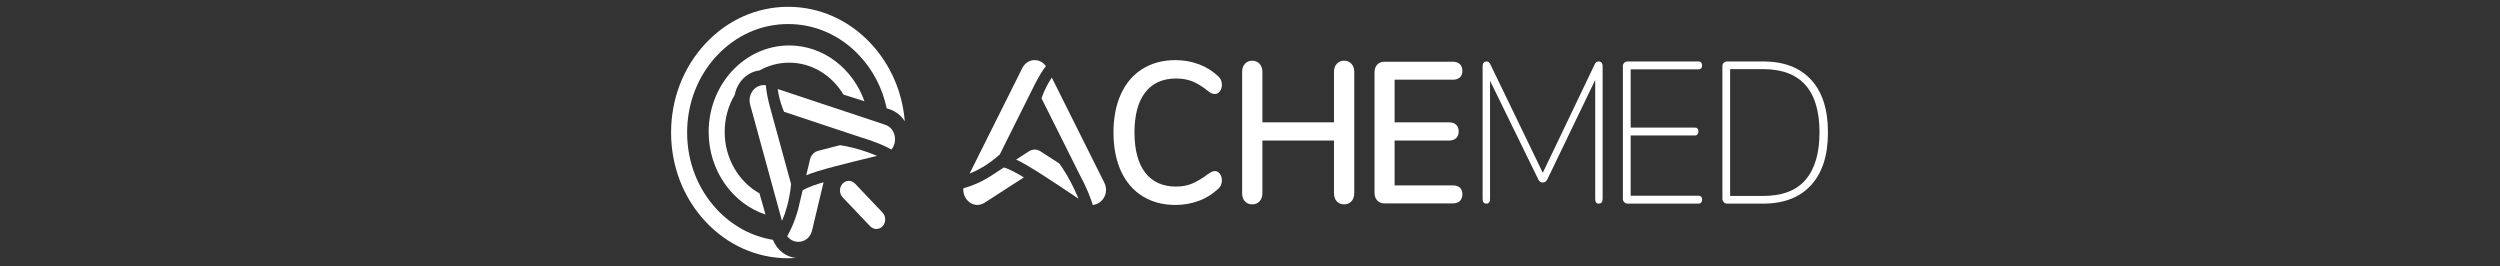 <svg width="1267" height="135" viewBox="0 0 1267 135" fill="none" xmlns="http://www.w3.org/2000/svg">
<rect x="0" y="0" width="1267" height="135" fill="#333333" stroke="none"/>
<path d="M384.882 97.984C374.422 92.125 367.268 80.37 367.268 66.85C367.268 59.919 369.149 53.452 372.392 48.008C372.802 45.837 373.653 43.759 374.933 41.902C377.337 38.407 381.002 36.156 384.948 35.683C389.445 33.177 394.546 31.76 399.952 31.76C411.489 31.76 421.653 38.214 427.468 47.941L438.104 51.319C432.254 34.807 417.359 23.039 399.952 23.039C377.455 23.039 359.149 42.694 359.149 66.85C359.149 86.531 371.299 103.219 387.965 108.73L384.89 97.98L384.882 97.984Z" fill="white"/>
<path d="M396.685 128.091C394.48 126.457 392.786 124.211 391.716 121.537C380.971 119.802 371.057 114.454 363.232 106.052C353.56 95.667 348.232 81.858 348.232 67.169C348.232 52.48 353.56 38.671 363.232 28.286C372.903 17.901 385.764 12.18 399.444 12.18C413.125 12.18 425.985 17.901 435.657 28.286C442.581 35.716 447.272 44.903 449.384 54.91L450.66 55.317C453.994 56.377 456.726 58.577 458.541 61.461C457.319 46.596 451.343 32.795 441.398 22.117C430.193 10.085 415.291 3.455 399.44 3.455C383.59 3.455 368.692 10.081 357.482 22.117C346.277 34.149 340.102 50.15 340.102 67.169C340.102 84.188 346.273 100.184 357.482 112.221C368.688 124.253 383.59 130.882 399.44 130.882C400.764 130.882 402.083 130.836 403.398 130.74C400.974 130.476 398.675 129.575 396.681 128.091H396.685Z" fill="white"/>
<path d="M444.138 116.055C443.014 116.055 441.89 115.598 441.02 114.685L427.062 100.008C425.287 98.139 425.244 95.063 426.965 93.139C428.686 91.212 431.524 91.166 433.3 93.035L447.257 107.711C449.033 109.58 449.076 112.656 447.354 114.58C446.476 115.565 445.305 116.055 444.138 116.055Z" fill="white"/>
<path d="M444.501 79.008C444.244 78.899 443.986 78.786 443.721 78.677C438.916 76.678 433.381 74.989 428.538 74.05C427.55 73.857 426.602 73.702 425.708 73.576L414.662 76.435C412.625 76.963 411.029 78.656 410.509 80.835L408.605 88.823C414.682 86.212 429.459 82.629 444.501 79.008Z" fill="white"/>
<path d="M448.529 63.188L394.156 45.125C394.581 48.297 395.381 51.487 396.544 54.626C396.798 55.309 397.067 55.988 397.352 56.666L436.309 69.608C439.54 70.534 442.803 71.67 445.801 72.915C448.045 73.849 450.048 74.805 451.781 75.769C454.985 71.938 453.986 64.998 448.529 63.188Z" fill="white"/>
<path d="M405.373 102.36C405.115 103.587 404.827 104.799 404.51 105.985L404.456 106.215V106.203C404.421 106.316 404.389 106.425 404.362 106.538C403.137 110.955 401.493 115.07 399.476 118.775C399.304 119.089 399.136 119.391 398.964 119.689C402.368 124.345 410.006 123.297 411.567 116.743L417.383 92.356C413.882 93.358 409.491 94.812 406.786 96.438L405.373 102.36Z" fill="white"/>
<path d="M388.168 43.222C383.094 42.355 378.66 47.505 380.179 53.041L396.31 111.957C397.329 109.626 398.195 107.141 398.906 104.543C399.87 101.006 400.545 97.238 400.916 93.295L390.241 54.303C389.164 50.456 388.141 45.1 388.172 43.222H388.168Z" fill="white"/>
<path d="M615.712 86.696C614.822 86.696 613.748 87.144 612.414 88.075C609.326 90.396 606.524 92.077 604.092 93.07C601.672 94.055 598.948 94.558 596.005 94.558C589.261 94.558 584.015 92.194 580.412 87.538C576.79 82.861 574.956 75.992 574.956 67.12C574.956 58.248 576.79 51.48 580.412 46.803C584.019 42.147 589.265 39.783 596.005 39.783C599.073 39.783 601.86 40.265 604.284 41.221C606.715 42.181 609.447 43.874 612.394 46.25C613.452 47.176 614.568 47.645 615.712 47.645C616.695 47.645 617.542 47.176 618.237 46.246C618.912 45.34 619.252 44.23 619.252 42.939C619.252 41.15 618.608 39.691 617.351 38.627C614.576 35.986 611.286 33.945 607.566 32.558C603.85 31.175 599.865 30.471 595.72 30.471C589.37 30.471 583.753 31.963 579.027 34.905C574.296 37.851 570.616 42.143 568.098 47.658C565.585 53.16 564.308 59.707 564.308 67.12C564.308 74.534 565.585 81.185 568.098 86.683C570.62 92.198 574.296 96.49 579.027 99.436C583.75 102.378 589.366 103.87 595.72 103.87C599.865 103.87 603.85 103.166 607.566 101.783C611.282 100.4 614.572 98.355 617.335 95.727C618.608 94.65 619.252 93.196 619.252 91.402C619.252 90.116 618.912 89.001 618.237 88.096C617.542 87.165 616.695 86.696 615.712 86.696Z" fill="white"/>
<path d="M684.925 32.344C683.984 31.301 682.731 30.769 681.201 30.769C679.671 30.769 678.418 31.297 677.478 32.344C676.541 33.384 676.065 34.746 676.065 36.384V62.007H639.786V36.384C639.786 34.746 639.31 33.388 638.373 32.344C637.432 31.301 636.179 30.769 634.649 30.769C633.119 30.769 631.866 31.297 630.926 32.344C629.989 33.384 629.513 34.746 629.513 36.384V97.952C629.513 99.662 629.989 101.037 630.93 102.047C631.87 103.057 633.119 103.568 634.649 103.568C636.179 103.568 637.428 103.04 638.373 101.992C639.31 100.953 639.786 99.591 639.786 97.952V71.219H676.065V97.952C676.065 99.662 676.541 101.037 677.482 102.047C678.422 103.057 679.671 103.568 681.201 103.568C682.731 103.568 683.98 103.04 684.925 101.992C685.861 100.953 686.338 99.591 686.338 97.952V36.384C686.338 34.746 685.861 33.388 684.925 32.344Z" fill="white"/>
<path d="M736.277 93.95H706.782V71.219H734.4C735.918 71.219 737.116 70.817 737.963 70.016C738.818 69.207 739.255 68.063 739.255 66.613C739.255 65.163 738.822 64.019 737.963 63.21C737.116 62.414 735.918 62.008 734.404 62.008H706.786V40.387H736.281C737.795 40.387 738.994 40.001 739.837 39.243C740.699 38.467 741.133 37.336 741.133 35.882C741.133 34.427 740.699 33.288 739.841 32.479C738.994 31.682 737.795 31.276 736.281 31.276H701.747C700.158 31.276 698.89 31.77 697.98 32.747C697.071 33.723 696.61 35.048 696.61 36.691V97.655C696.61 99.298 697.071 100.622 697.98 101.599C698.89 102.575 700.154 103.07 701.747 103.07H736.281C737.799 103.07 738.998 102.667 739.845 101.867C740.703 101.058 741.136 99.91 741.136 98.464C741.136 96.41 740.293 93.959 736.285 93.959L736.277 93.95Z" fill="white"/>
<path d="M811.696 31.799C812.04 32.235 812.211 32.793 812.211 33.463V100.777C812.211 102.39 811.52 103.195 810.147 103.195C809.023 103.195 808.457 102.39 808.457 100.777V40.517L784.242 90.799C783.992 91.339 783.664 91.758 783.258 92.06C782.852 92.362 782.396 92.513 781.896 92.513C780.831 92.513 780.05 91.943 779.55 90.799L755.149 40.919V100.773C755.149 102.386 754.524 103.191 753.271 103.191C752.018 103.191 751.394 102.386 751.394 100.773V33.459C751.394 32.788 751.566 32.235 751.909 31.795C752.252 31.359 752.768 31.142 753.459 31.142C753.833 31.142 754.177 31.259 754.489 31.494C754.801 31.728 755.113 32.185 755.426 32.855L781.892 87.572L808.074 32.855C808.386 32.185 808.699 31.732 809.015 31.494C809.327 31.259 809.702 31.142 810.139 31.142C810.826 31.142 811.341 31.359 811.688 31.795L811.696 31.799Z" fill="white"/>
<path d="M823.183 102.474C822.715 101.997 822.481 101.489 822.481 100.94V33.388C822.481 32.776 822.715 32.248 823.183 31.804C823.652 31.359 824.198 31.142 824.826 31.142H860.957C861.457 31.142 861.863 31.33 862.179 31.703C862.491 32.08 862.647 32.571 862.647 33.187C862.647 33.731 862.491 34.192 862.179 34.565C861.867 34.943 861.461 35.127 860.957 35.127H826.423V64.66H859.08C859.579 64.66 859.985 64.832 860.301 65.171C860.614 65.515 860.77 65.989 860.77 66.6C860.77 67.212 860.614 67.707 860.301 68.084C859.989 68.461 859.583 68.646 859.08 68.646H826.423V99.201H860.957C861.457 99.201 861.863 99.373 862.179 99.713C862.491 100.056 862.647 100.53 862.647 101.142C862.647 101.753 862.491 102.248 862.179 102.625C861.867 103.002 861.461 103.187 860.957 103.187H824.826C824.202 103.187 823.652 102.948 823.183 102.47V102.474Z" fill="white"/>
<path d="M873.63 102.474C873.154 101.997 872.916 101.489 872.916 100.94V33.388C872.916 32.776 873.154 32.248 873.63 31.804C874.106 31.359 874.66 31.142 875.297 31.142H893.571C904.039 31.142 912.13 34.226 917.84 40.391C923.55 46.56 926.407 55.465 926.407 67.116C926.407 78.766 923.55 87.605 917.84 93.841C912.13 100.077 904.039 103.191 893.571 103.191H875.297C874.66 103.191 874.106 102.952 873.63 102.474ZM893.477 99.31C903.246 99.31 910.467 96.553 915.131 91.033C919.795 85.514 922.126 77.543 922.126 67.12C922.126 45.726 912.575 35.031 893.477 35.031H876.823V99.314H893.477V99.31Z" fill="white"/>
<path d="M546.596 100.71C546.487 100.442 546.374 100.17 546.261 99.897C544.169 94.906 541.366 89.596 538.564 85.326C537.994 84.454 537.428 83.637 536.878 82.882L527.257 76.663C525.481 75.515 523.264 75.515 521.488 76.663L514.985 80.866C520.953 83.557 533.669 92.048 546.6 100.71H546.596Z" fill="white"/>
<path d="M559.66 92.575L533.061 39.339C531.312 41.891 529.813 44.733 528.599 47.804C528.338 48.471 528.088 49.15 527.85 49.841L546.909 87.982C548.583 91.042 550.148 94.273 551.452 97.386C552.428 99.717 553.22 101.883 553.817 103.853C558.551 103.547 562.33 97.915 559.664 92.575H559.66Z" fill="white"/>
<path d="M503.959 87.991C502.983 88.666 502 89.299 501.008 89.898L500.821 90.019L500.829 90.007C500.735 90.061 500.642 90.12 500.548 90.174C496.832 92.37 493.011 94.043 489.198 95.145C488.874 95.237 488.558 95.325 488.245 95.409C487.629 101.221 493.686 106.179 499.022 102.73L518.881 89.898C515.766 87.991 511.738 85.745 508.783 84.873L503.963 87.987L503.959 87.991Z" fill="white"/>
<path d="M530.075 33.539C527.061 29.147 520.614 29.465 518.104 34.494L491.376 87.991C493.6 87.106 495.817 86.008 497.999 84.705C500.966 82.937 503.873 80.782 506.684 78.285L524.372 42.88C526.101 39.368 528.841 34.838 530.079 33.539H530.075Z" fill="white"/>
</svg>
